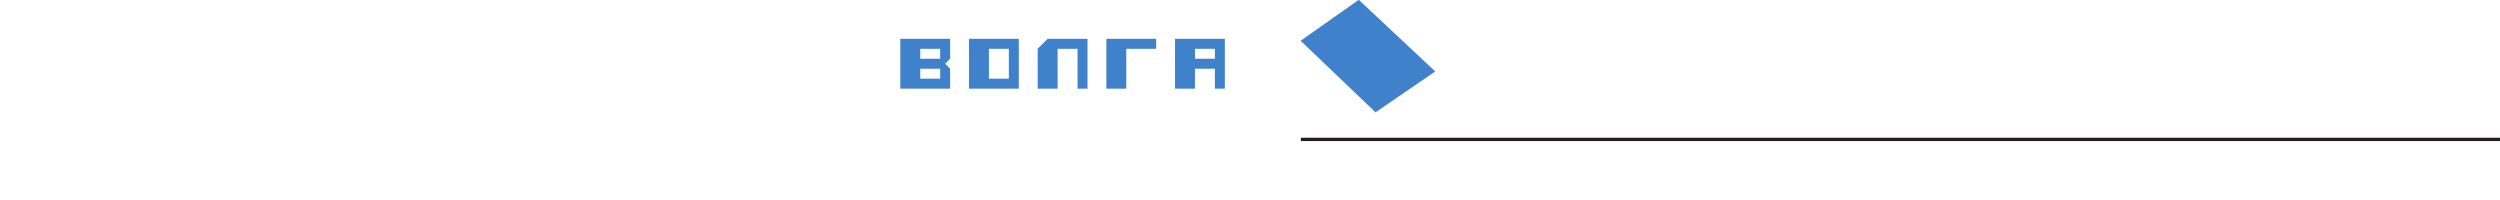 <?xml version="1.0" encoding="UTF-8" standalone="no"?>
<!-- Created with Inkscape (http://www.inkscape.org/) -->

<svg
   width="400"
   height="32"
   viewBox="0 0 400 32"
   version="1.1"
   id="svg703"
   xml:space="preserve"
   inkscape:version="1.2.2 (732a01da63, 2022-12-09)"
   sodipodi:docname="12_volga.svg"
   xmlns:inkscape="http://www.inkscape.org/namespaces/inkscape"
   xmlns:sodipodi="http://sodipodi.sourceforge.net/DTD/sodipodi-0.dtd"
   xmlns="http://www.w3.org/2000/svg"
   xmlns:svg="http://www.w3.org/2000/svg"><sodipodi:namedview
     id="namedview705"
     pagecolor="#ffffff"
     bordercolor="#cccccc"
     borderopacity="1"
     inkscape:showpageshadow="0"
     inkscape:pageopacity="1"
     inkscape:pagecheckerboard="0"
     inkscape:deskcolor="#d1d1d1"
     inkscape:document-units="px"
     showgrid="false"
     inkscape:zoom="1.9580246"
     inkscape:cx="134.82977"
     inkscape:cy="215.7787"
     inkscape:window-width="2560"
     inkscape:window-height="1336"
     inkscape:window-x="-8"
     inkscape:window-y="-8"
     inkscape:window-maximized="1"
     inkscape:current-layer="layer1" /><defs
     id="defs700"><clipPath
       clipPathUnits="userSpaceOnUse"
       id="clipPath838"><path
         d="M -9,-9 H 576 V 576 H -9 Z"
         clip-rule="evenodd"
         id="path836" /></clipPath></defs><g
     inkscape:label="Layer 1"
     inkscape:groupmode="layer"
     id="layer1"><g
       id="g1212"
       style="stroke-width:0.29"
       transform="matrix(1.218,0,0,-1.218,-118.924,204.271)"><path
         d="m 276.129,167.735 -7.637,-5.379 9.839,-9.402 7.843,5.372 z"
         style="fill:#4081cb;fill-opacity:1;fill-rule:evenodd;stroke:none;stroke-width:0.29"
         id="path1214" /><path
         d="m 221.143,157.374 v 1.309 h -2.618 v -1.309 z m 0,2.618 v 1.309 h -2.618 v -1.309 z m -5.237,-3.927 v 6.545 h 6.545 v -2.618 h -0.011 l -0.644,-0.654 0.654,-0.654 v -2.618 z m 14.258,1.309 v 3.927 h -2.618 v -3.927 z m -5.236,-1.309 v 6.545 h 6.545 v -6.545 z m 9.022,0 v 5.236 l 1.309,1.309 h 5.237 v -6.545 h -1.309 v 5.236 h -2.618 v -5.236 z m 9.022,0 v 6.545 h 6.545 v -1.309 h -3.927 v -5.236 z m 14.258,3.927 v 1.309 h -2.618 v -1.309 z m -5.237,-3.927 v 6.545 h 6.545 v -6.545 h -1.309 v 2.618 h -2.618 v -2.618 z"
         style="fill:#4081cb;fill-opacity:1;fill-rule:evenodd;stroke:none;stroke-width:0.29"
         id="path1216" /><path
         d="m 268.52,149.618 h 157.579 v -0.437 H 268.52 Z"
         style="fill:#231f20;fill-opacity:1;fill-rule:nonzero;stroke:none;stroke-width:0.29"
         id="path1218" /></g></g></svg>

